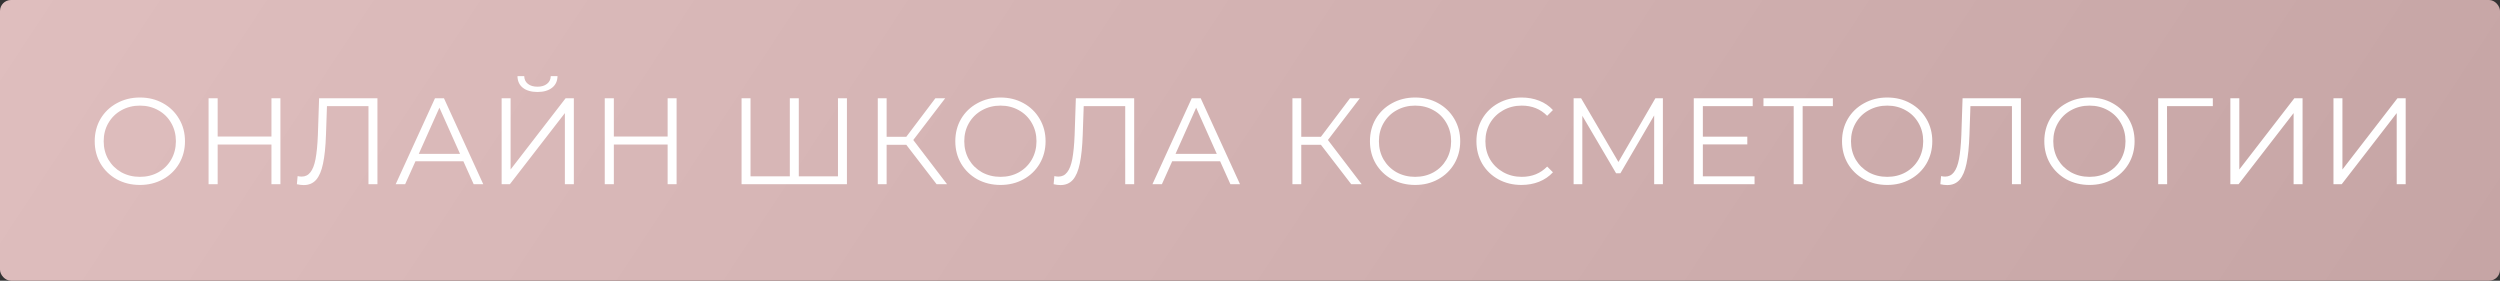 <?xml version="1.0" encoding="UTF-8"?> <svg xmlns="http://www.w3.org/2000/svg" width="1140" height="128" viewBox="0 0 1140 128" fill="none"><rect x="0" y="0" width="1140" height="128" fill="#333333" stroke="none"/> <rect width="1140" height="128" rx="5" fill="url(#paint0_linear)"></rect> <path d="M63.8 84.336C59.917 84.336 56.389 83.477 53.216 81.76C50.08 80.005 47.616 77.616 45.824 74.592C44.069 71.568 43.192 68.171 43.192 64.4C43.192 60.629 44.069 57.232 45.824 54.208C47.616 51.184 50.08 48.813 53.216 47.096C56.389 45.341 59.917 44.464 63.8 44.464C67.683 44.464 71.173 45.323 74.272 47.04C77.408 48.757 79.872 51.147 81.664 54.208C83.456 57.232 84.352 60.629 84.352 64.4C84.352 68.171 83.456 71.587 81.664 74.648C79.872 77.672 77.408 80.043 74.272 81.76C71.173 83.477 67.683 84.336 63.8 84.336ZM63.8 80.64C66.899 80.64 69.699 79.949 72.2 78.568C74.701 77.149 76.661 75.208 78.08 72.744C79.499 70.243 80.208 67.461 80.208 64.4C80.208 61.339 79.499 58.576 78.08 56.112C76.661 53.611 74.701 51.669 72.2 50.288C69.699 48.869 66.899 48.16 63.8 48.16C60.701 48.16 57.883 48.869 55.344 50.288C52.843 51.669 50.864 53.611 49.408 56.112C47.989 58.576 47.28 61.339 47.28 64.4C47.28 67.461 47.989 70.243 49.408 72.744C50.864 75.208 52.843 77.149 55.344 78.568C57.883 79.949 60.701 80.64 63.8 80.64ZM127.869 44.8V84H123.781V65.912H99.253V84H95.109V44.8H99.253V62.272H123.781V44.8H127.869ZM172.111 44.8V84H168.023V48.384H149.095L148.647 61.488C148.461 66.901 148.013 71.269 147.303 74.592C146.631 77.877 145.586 80.341 144.167 81.984C142.749 83.589 140.863 84.392 138.511 84.392C137.503 84.392 136.458 84.261 135.375 84L135.711 80.304C136.346 80.453 136.962 80.528 137.559 80.528C139.202 80.528 140.527 79.875 141.535 78.568C142.581 77.261 143.365 75.245 143.887 72.52C144.41 69.757 144.765 66.117 144.951 61.6L145.511 44.8H172.111ZM211.292 73.528H189.452L184.748 84H180.436L198.356 44.8H202.444L220.364 84H215.996L211.292 73.528ZM209.78 70.168L200.372 49.112L190.964 70.168H209.78ZM228.744 44.8H232.832V77.28L257.92 44.8H261.672V84H257.584V51.576L232.496 84H228.744V44.8ZM245.096 41.944C242.296 41.944 240.075 41.309 238.432 40.04C236.827 38.771 236.005 36.997 235.968 34.72H239.048C239.085 36.213 239.645 37.389 240.728 38.248C241.811 39.107 243.267 39.536 245.096 39.536C246.888 39.536 248.325 39.107 249.408 38.248C250.528 37.389 251.107 36.213 251.144 34.72H254.224C254.187 36.997 253.347 38.771 251.704 40.04C250.061 41.309 247.859 41.944 245.096 41.944ZM308.528 44.8V84H304.44V65.912H279.912V84H275.768V44.8H279.912V62.272H304.44V44.8H308.528ZM386.201 44.8V84H338.153V44.8H342.241V80.416H360.161V44.8H364.249V80.416H382.113V44.8H386.201ZM413.263 66.024H404.303V84H400.271V44.8H404.303V62.384H413.263L426.535 44.8H431.015L416.455 63.84L431.855 84H427.095L413.263 66.024ZM456.229 84.336C452.347 84.336 448.819 83.477 445.645 81.76C442.509 80.005 440.045 77.616 438.253 74.592C436.499 71.568 435.621 68.171 435.621 64.4C435.621 60.629 436.499 57.232 438.253 54.208C440.045 51.184 442.509 48.813 445.645 47.096C448.819 45.341 452.347 44.464 456.229 44.464C460.112 44.464 463.603 45.323 466.701 47.04C469.837 48.757 472.301 51.147 474.093 54.208C475.885 57.232 476.781 60.629 476.781 64.4C476.781 68.171 475.885 71.587 474.093 74.648C472.301 77.672 469.837 80.043 466.701 81.76C463.603 83.477 460.112 84.336 456.229 84.336ZM456.229 80.64C459.328 80.64 462.128 79.949 464.629 78.568C467.131 77.149 469.091 75.208 470.509 72.744C471.928 70.243 472.637 67.461 472.637 64.4C472.637 61.339 471.928 58.576 470.509 56.112C469.091 53.611 467.131 51.669 464.629 50.288C462.128 48.869 459.328 48.16 456.229 48.16C453.131 48.16 450.312 48.869 447.773 50.288C445.272 51.669 443.293 53.611 441.837 56.112C440.419 58.576 439.709 61.339 439.709 64.4C439.709 67.461 440.419 70.243 441.837 72.744C443.293 75.208 445.272 77.149 447.773 78.568C450.312 79.949 453.131 80.64 456.229 80.64ZM517.188 44.8V84H513.1V48.384H494.172L493.724 61.488C493.538 66.901 493.09 71.269 492.38 74.592C491.708 77.877 490.663 80.341 489.244 81.984C487.826 83.589 485.94 84.392 483.588 84.392C482.58 84.392 481.535 84.261 480.452 84L480.788 80.304C481.423 80.453 482.039 80.528 482.636 80.528C484.279 80.528 485.604 79.875 486.612 78.568C487.658 77.261 488.442 75.245 488.964 72.52C489.487 69.757 489.842 66.117 490.028 61.6L490.588 44.8H517.188ZM556.369 73.528H534.529L529.825 84H525.513L543.433 44.8H547.521L565.441 84H561.073L556.369 73.528ZM554.857 70.168L545.449 49.112L536.041 70.168H554.857ZM602.337 66.024H593.377V84H589.345V44.8H593.377V62.384H602.337L615.609 44.8H620.089L605.529 63.84L620.929 84H616.169L602.337 66.024ZM645.304 84.336C641.421 84.336 637.893 83.477 634.72 81.76C631.584 80.005 629.12 77.616 627.328 74.592C625.573 71.568 624.696 68.171 624.696 64.4C624.696 60.629 625.573 57.232 627.328 54.208C629.12 51.184 631.584 48.813 634.72 47.096C637.893 45.341 641.421 44.464 645.304 44.464C649.186 44.464 652.677 45.323 655.776 47.04C658.912 48.757 661.376 51.147 663.168 54.208C664.96 57.232 665.856 60.629 665.856 64.4C665.856 68.171 664.96 71.587 663.168 74.648C661.376 77.672 658.912 80.043 655.776 81.76C652.677 83.477 649.186 84.336 645.304 84.336ZM645.304 80.64C648.402 80.64 651.202 79.949 653.704 78.568C656.205 77.149 658.165 75.208 659.584 72.744C661.002 70.243 661.712 67.461 661.712 64.4C661.712 61.339 661.002 58.576 659.584 56.112C658.165 53.611 656.205 51.669 653.704 50.288C651.202 48.869 648.402 48.16 645.304 48.16C642.205 48.16 639.386 48.869 636.848 50.288C634.346 51.669 632.368 53.611 630.912 56.112C629.493 58.576 628.784 61.339 628.784 64.4C628.784 67.461 629.493 70.243 630.912 72.744C632.368 75.208 634.346 77.149 636.848 78.568C639.386 79.949 642.205 80.64 645.304 80.64ZM693.748 84.336C689.866 84.336 686.356 83.477 683.22 81.76C680.122 80.043 677.676 77.672 675.884 74.648C674.13 71.587 673.252 68.171 673.252 64.4C673.252 60.629 674.13 57.232 675.884 54.208C677.676 51.147 680.14 48.757 683.276 47.04C686.412 45.323 689.922 44.464 693.804 44.464C696.716 44.464 699.404 44.949 701.868 45.92C704.332 46.891 706.423 48.309 708.14 50.176L705.508 52.808C702.447 49.709 698.583 48.16 693.916 48.16C690.818 48.16 687.999 48.869 685.46 50.288C682.922 51.707 680.924 53.648 679.468 56.112C678.05 58.576 677.34 61.339 677.34 64.4C677.34 67.461 678.05 70.224 679.468 72.688C680.924 75.152 682.922 77.093 685.46 78.512C687.999 79.931 690.818 80.64 693.916 80.64C698.62 80.64 702.484 79.072 705.508 75.936L708.14 78.568C706.423 80.435 704.314 81.872 701.812 82.88C699.348 83.851 696.66 84.336 693.748 84.336ZM758.278 44.8V84H754.302V52.64L738.902 79.016H736.942L721.542 52.808V84H717.566V44.8H720.982L738.006 73.864L754.862 44.8H758.278ZM800.076 80.416V84H772.356V44.8H799.236V48.384H776.5V62.328H796.772V65.856H776.5V80.416H800.076ZM835.786 48.384H822.01V84H817.922V48.384H804.146V44.8H835.786V48.384ZM860.573 84.336C856.691 84.336 853.163 83.477 849.989 81.76C846.853 80.005 844.389 77.616 842.597 74.592C840.843 71.568 839.965 68.171 839.965 64.4C839.965 60.629 840.843 57.232 842.597 54.208C844.389 51.184 846.853 48.813 849.989 47.096C853.163 45.341 856.691 44.464 860.573 44.464C864.456 44.464 867.947 45.323 871.045 47.04C874.181 48.757 876.645 51.147 878.437 54.208C880.229 57.232 881.125 60.629 881.125 64.4C881.125 68.171 880.229 71.587 878.437 74.648C876.645 77.672 874.181 80.043 871.045 81.76C867.947 83.477 864.456 84.336 860.573 84.336ZM860.573 80.64C863.672 80.64 866.472 79.949 868.973 78.568C871.475 77.149 873.435 75.208 874.853 72.744C876.272 70.243 876.981 67.461 876.981 64.4C876.981 61.339 876.272 58.576 874.853 56.112C873.435 53.611 871.475 51.669 868.973 50.288C866.472 48.869 863.672 48.16 860.573 48.16C857.475 48.16 854.656 48.869 852.117 50.288C849.616 51.669 847.637 53.611 846.181 56.112C844.763 58.576 844.053 61.339 844.053 64.4C844.053 67.461 844.763 70.243 846.181 72.744C847.637 75.208 849.616 77.149 852.117 78.568C854.656 79.949 857.475 80.64 860.573 80.64ZM921.532 44.8V84H917.444V48.384H898.516L898.068 61.488C897.882 66.901 897.434 71.269 896.724 74.592C896.052 77.877 895.007 80.341 893.588 81.984C892.17 83.589 890.284 84.392 887.932 84.392C886.924 84.392 885.879 84.261 884.796 84L885.132 80.304C885.767 80.453 886.383 80.528 886.98 80.528C888.623 80.528 889.948 79.875 890.956 78.568C892.002 77.261 892.786 75.245 893.308 72.52C893.831 69.757 894.186 66.117 894.372 61.6L894.932 44.8H921.532ZM952.817 84.336C948.934 84.336 945.406 83.477 942.233 81.76C939.097 80.005 936.633 77.616 934.841 74.592C933.086 71.568 932.209 68.171 932.209 64.4C932.209 60.629 933.086 57.232 934.841 54.208C936.633 51.184 939.097 48.813 942.233 47.096C945.406 45.341 948.934 44.464 952.817 44.464C956.7 44.464 960.19 45.323 963.289 47.04C966.425 48.757 968.889 51.147 970.681 54.208C972.473 57.232 973.369 60.629 973.369 64.4C973.369 68.171 972.473 71.587 970.681 74.648C968.889 77.672 966.425 80.043 963.289 81.76C960.19 83.477 956.7 84.336 952.817 84.336ZM952.817 80.64C955.916 80.64 958.716 79.949 961.217 78.568C963.718 77.149 965.678 75.208 967.097 72.744C968.516 70.243 969.225 67.461 969.225 64.4C969.225 61.339 968.516 58.576 967.097 56.112C965.678 53.611 963.718 51.669 961.217 50.288C958.716 48.869 955.916 48.16 952.817 48.16C949.718 48.16 946.9 48.869 944.361 50.288C941.86 51.669 939.881 53.611 938.425 56.112C937.006 58.576 936.297 61.339 936.297 64.4C936.297 67.461 937.006 70.243 938.425 72.744C939.881 75.208 941.86 77.149 944.361 78.568C946.9 79.949 949.718 80.64 952.817 80.64ZM1009.05 48.384H988.158L988.214 84H984.126V44.8H1009.05V48.384ZM1017.04 44.8H1021.13V77.28L1046.22 44.8H1049.97V84H1045.88V51.576L1020.79 84H1017.04V44.8ZM1064.06 44.8H1068.15V77.28L1093.24 44.8H1096.99V84H1092.9V51.576L1067.82 84H1064.06V44.8Z" fill="white"></path> <defs> <linearGradient id="paint0_linear" x1="0" y1="0" x2="849.437" y2="559.296" gradientUnits="userSpaceOnUse"> <stop stop-color="#DFBEBE"></stop> <stop offset="1" stop-color="#C6A5A5"></stop> </linearGradient> </defs> </svg> 